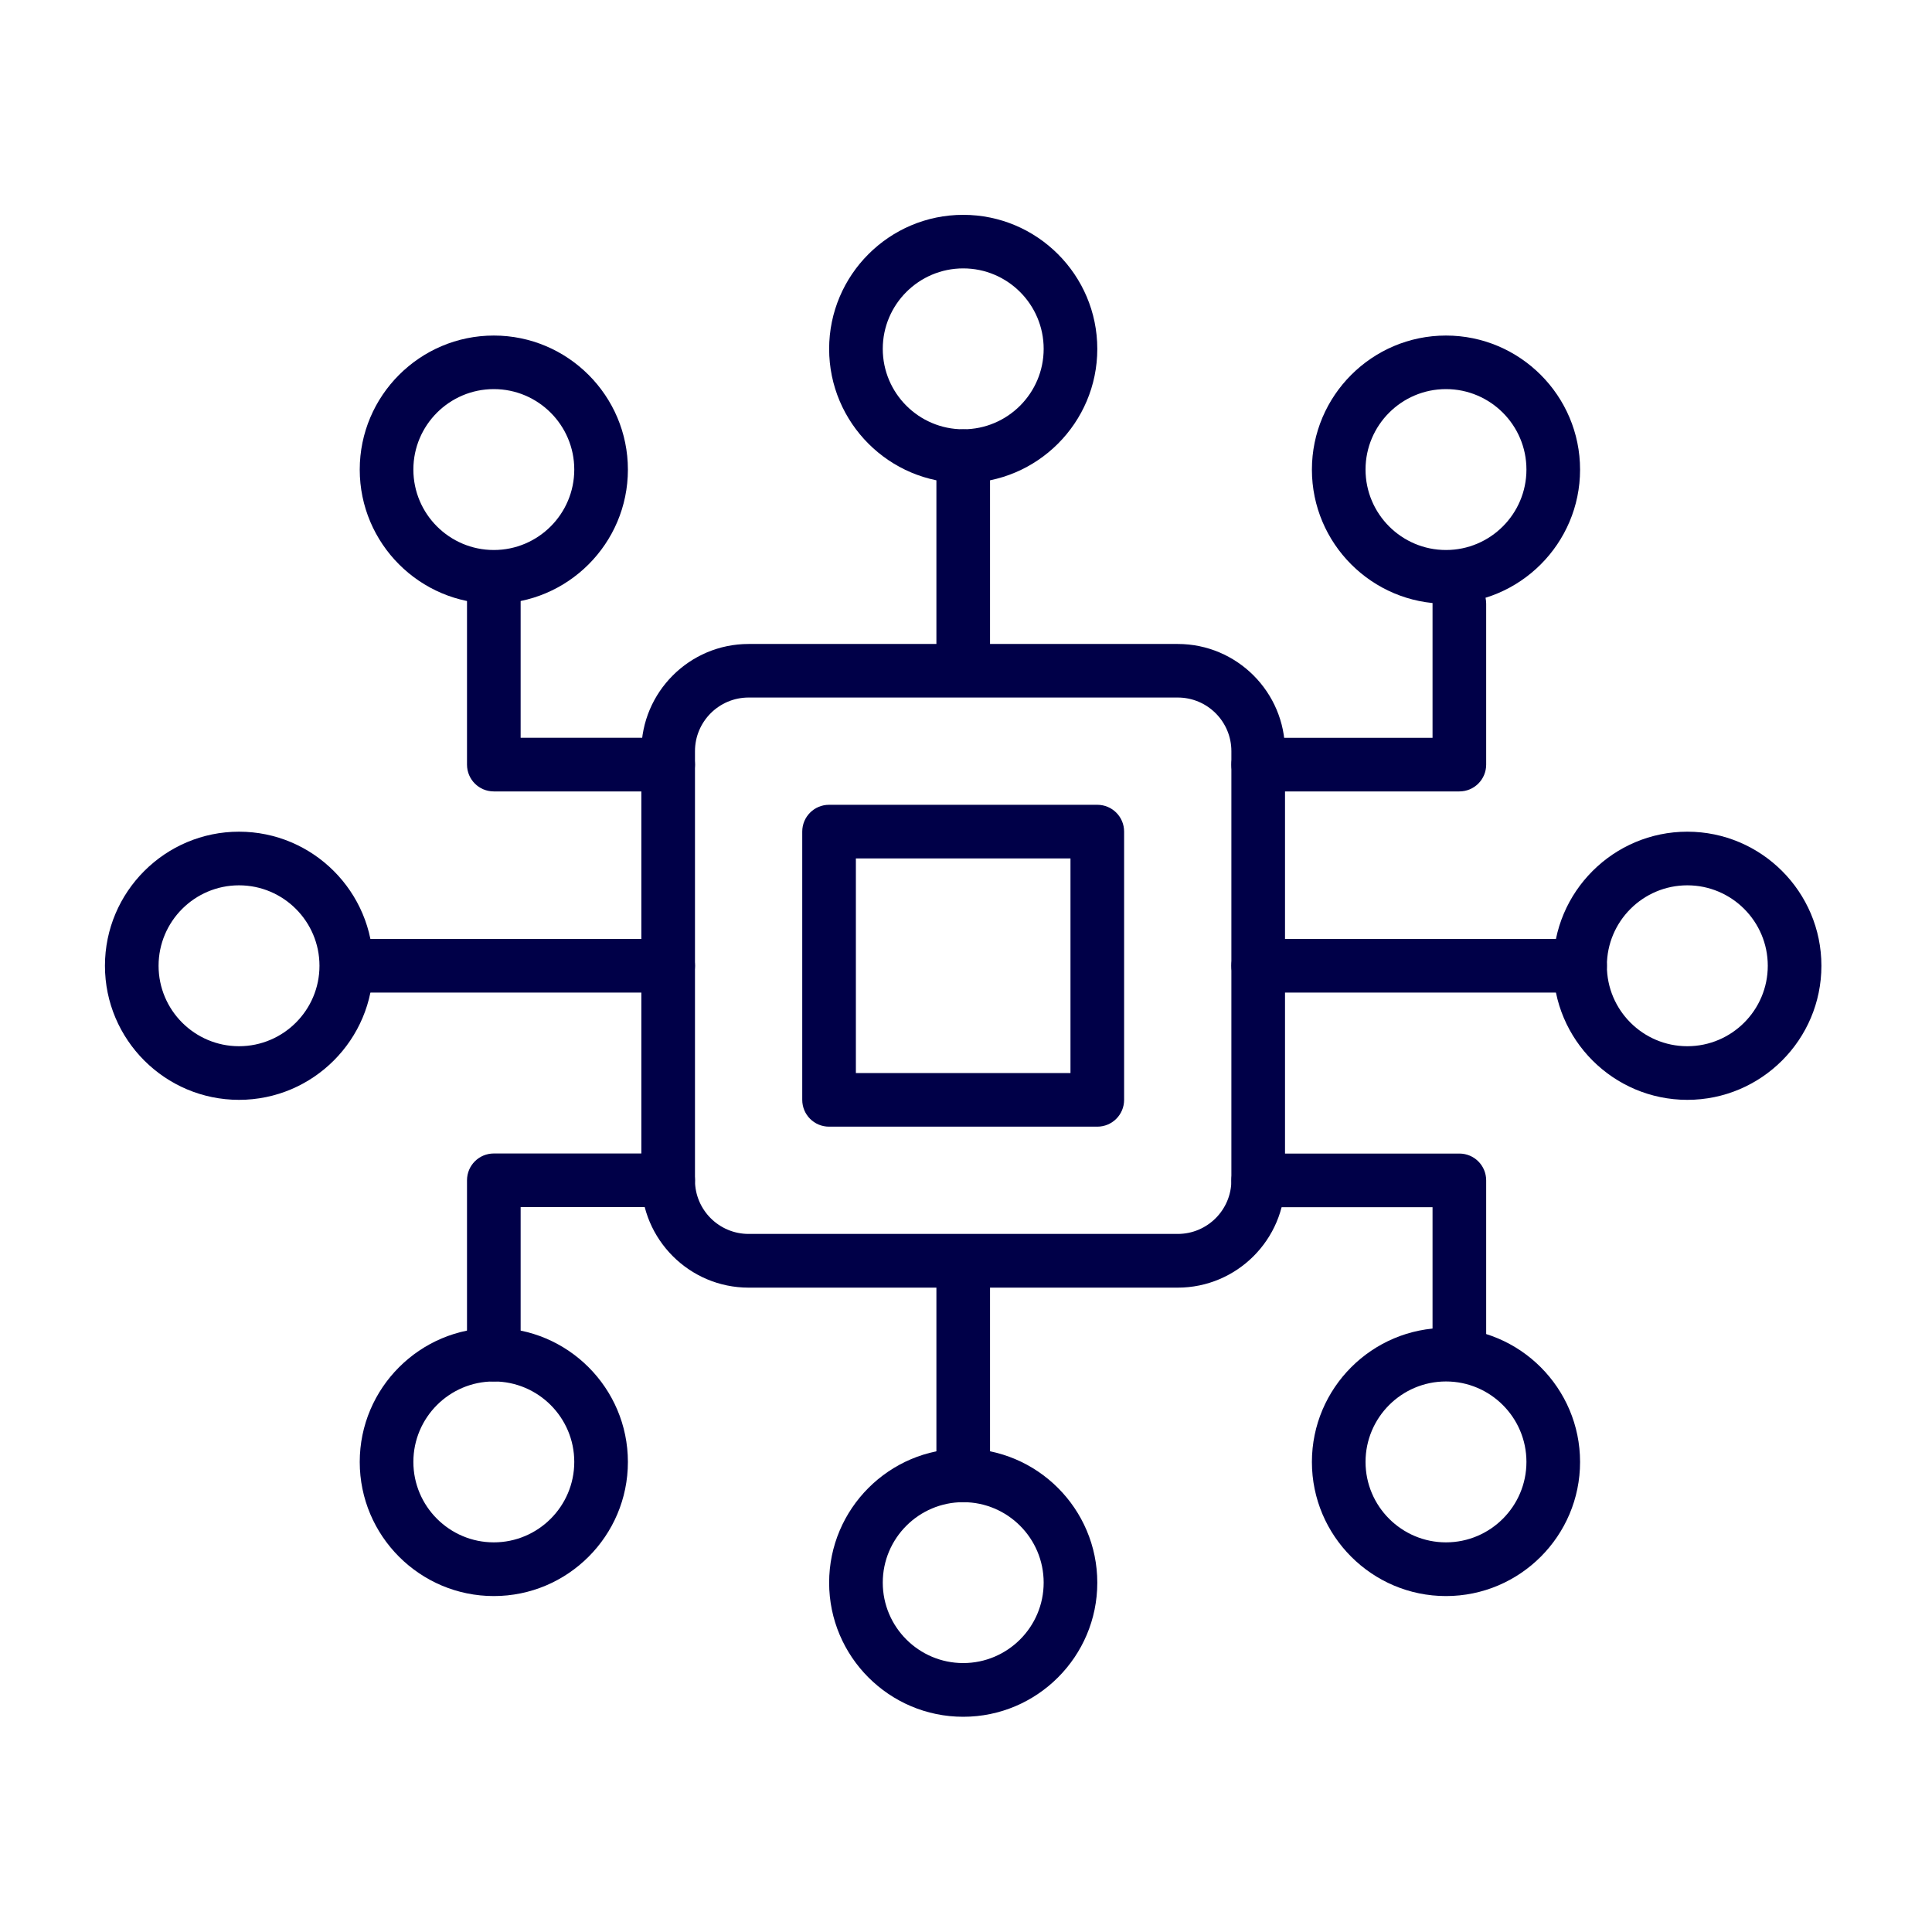 <?xml version="1.0" encoding="UTF-8"?>
<svg id="Layer_1" xmlns="http://www.w3.org/2000/svg" viewBox="0 0 250 250">
  <defs>
    <style>
      .cls-1 {
        fill: none;
      }

      .cls-2 {
        fill: #000048;
      }
    </style>
  </defs>
  <rect class="cls-1" x="13.58" y="13.91" width="222.12" height="222.12"/>
  <path class="cls-2" d="M86.46,128.44h-39.91c-1.92,0-3.47-1.55-3.47-3.47s1.55-3.47,3.47-3.47h39.91c1.92,0,3.47,1.55,3.47,3.47s-1.55,3.47-3.47,3.47Z"/>
  <path class="cls-2" d="M63.9,178.76c-1.92,0-3.47-1.55-3.47-3.47v-22.56c0-1.92,1.55-3.47,3.47-3.47h22.56c1.92,0,3.47,1.55,3.47,3.47s-1.55,3.47-3.47,3.47h-19.09v19.09c0,1.92-1.55,3.47-3.47,3.47Z"/>
  <path class="cls-2" d="M86.46,102.41h-22.56c-1.92,0-3.47-1.55-3.47-3.47v-22.56c0-1.92,1.55-3.47,3.47-3.47s3.47,1.55,3.47,3.47v19.09h19.09c1.92,0,3.47,1.55,3.47,3.47s-1.55,3.47-3.47,3.47Z"/>
  <path class="cls-2" d="M188.84,177.03c-1.92,0-3.47-1.55-3.47-3.47v-17.35h-22.56c-1.92,0-3.47-1.55-3.47-3.47s1.55-3.47,3.47-3.47h26.03c1.92,0,3.47,1.55,3.47,3.47v20.82c0,1.92-1.55,3.47-3.47,3.47Z"/>
  <path class="cls-2" d="M124.64,194.38c-1.92,0-3.47-1.55-3.47-3.47v-26.03c0-1.92,1.55-3.47,3.47-3.47s3.47,1.55,3.47,3.47v26.03c0,1.92-1.55,3.47-3.47,3.47Z"/>
  <path class="cls-2" d="M188.84,102.41h-26.03c-1.92,0-3.47-1.55-3.47-3.47s1.55-3.47,3.47-3.47h22.56v-17.35c0-1.92,1.55-3.47,3.47-3.47s3.47,1.55,3.47,3.47v20.82c0,1.92-1.55,3.47-3.47,3.47Z"/>
  <path class="cls-2" d="M124.64,86.79c-1.92,0-3.47-1.55-3.47-3.47v-24.29c0-1.92,1.55-3.47,3.47-3.47s3.47,1.55,3.47,3.47v24.29c0,1.92-1.55,3.47-3.47,3.47Z"/>
  <path class="cls-2" d="M204.46,128.44h-41.65c-1.92,0-3.47-1.55-3.47-3.47s1.55-3.47,3.47-3.47h41.65c1.92,0,3.47,1.55,3.47,3.47s-1.55,3.47-3.47,3.47Z"/>
  <path class="cls-2" d="M124.64,62.5c-9.57,0-17.35-7.79-17.35-17.35s7.78-17.35,17.35-17.35,17.35,7.79,17.35,17.35-7.78,17.35-17.35,17.35ZM124.64,34.73c-5.74,0-10.41,4.67-10.41,10.41s4.67,10.41,10.41,10.41,10.41-4.67,10.41-10.41-4.67-10.41-10.41-10.41Z"/>
  <path class="cls-2" d="M124.64,222.15c-9.57,0-17.35-7.79-17.35-17.35s7.78-17.35,17.35-17.35,17.35,7.79,17.35,17.35-7.78,17.35-17.35,17.35ZM124.64,194.38c-5.74,0-10.41,4.67-10.41,10.41s4.67,10.41,10.41,10.41,10.41-4.67,10.41-10.41-4.67-10.41-10.41-10.41Z"/>
  <path class="cls-2" d="M187.11,206.53c-9.57,0-17.35-7.79-17.35-17.35s7.78-17.35,17.35-17.35,17.35,7.79,17.35,17.35-7.78,17.35-17.35,17.35ZM187.11,178.76c-5.74,0-10.41,4.67-10.41,10.41s4.67,10.41,10.41,10.41,10.41-4.67,10.41-10.41-4.67-10.41-10.41-10.41Z"/>
  <path class="cls-2" d="M63.9,206.53c-9.57,0-17.35-7.79-17.35-17.35s7.78-17.35,17.35-17.35,17.35,7.79,17.35,17.35-7.78,17.35-17.35,17.35ZM63.9,178.76c-5.74,0-10.41,4.67-10.41,10.41s4.67,10.41,10.41,10.41,10.41-4.67,10.41-10.41-4.67-10.41-10.41-10.41Z"/>
  <path class="cls-2" d="M187.11,78.12c-9.57,0-17.35-7.79-17.35-17.35s7.78-17.35,17.35-17.35,17.35,7.79,17.35,17.35-7.78,17.35-17.35,17.35ZM187.11,50.35c-5.74,0-10.41,4.67-10.41,10.41s4.67,10.41,10.41,10.41,10.41-4.67,10.41-10.41-4.67-10.41-10.41-10.41Z"/>
  <path class="cls-2" d="M63.9,78.12c-9.57,0-17.35-7.79-17.35-17.35s7.78-17.35,17.35-17.35,17.35,7.79,17.35,17.35-7.78,17.35-17.35,17.35ZM63.9,50.35c-5.74,0-10.41,4.67-10.41,10.41s4.67,10.41,10.41,10.41,10.41-4.67,10.41-10.41-4.67-10.41-10.41-10.41Z"/>
  <path class="cls-2" d="M30.93,142.32c-9.57,0-17.35-7.79-17.35-17.35s7.78-17.35,17.35-17.35,17.35,7.79,17.35,17.35-7.78,17.35-17.35,17.35ZM30.93,114.56c-5.74,0-10.41,4.67-10.41,10.41s4.67,10.41,10.41,10.41,10.41-4.67,10.41-10.41-4.67-10.41-10.41-10.41Z"/>
  <path class="cls-2" d="M218.34,142.32c-9.57,0-17.35-7.79-17.35-17.35s7.78-17.35,17.35-17.35,17.35,7.79,17.35,17.35-7.78,17.35-17.35,17.35ZM218.34,114.56c-5.74,0-10.41,4.67-10.41,10.41s4.67,10.41,10.41,10.41,10.41-4.67,10.41-10.41-4.67-10.41-10.41-10.41Z"/>
  <path class="cls-2" d="M141.99,145.79h-34.71c-1.92,0-3.47-1.55-3.47-3.47v-34.71c0-1.92,1.55-3.47,3.47-3.47h34.71c1.92,0,3.47,1.55,3.47,3.47v34.71c0,1.92-1.55,3.47-3.47,3.47ZM110.75,138.85h27.77v-27.77h-27.77v27.77Z"/>
  <path class="cls-2" d="M152.4,166.62h-55.53c-7.65,0-13.88-6.23-13.88-13.88v-55.53c0-7.65,6.23-13.88,13.88-13.88h55.53c7.65,0,13.88,6.23,13.88,13.88v55.53c0,7.65-6.23,13.88-13.88,13.88ZM96.87,90.26c-3.83,0-6.94,3.11-6.94,6.94v55.53c0,3.83,3.11,6.94,6.94,6.94h55.53c3.83,0,6.94-3.11,6.94-6.94v-55.53c0-3.83-3.11-6.94-6.94-6.94h-55.53Z"/>
</svg>